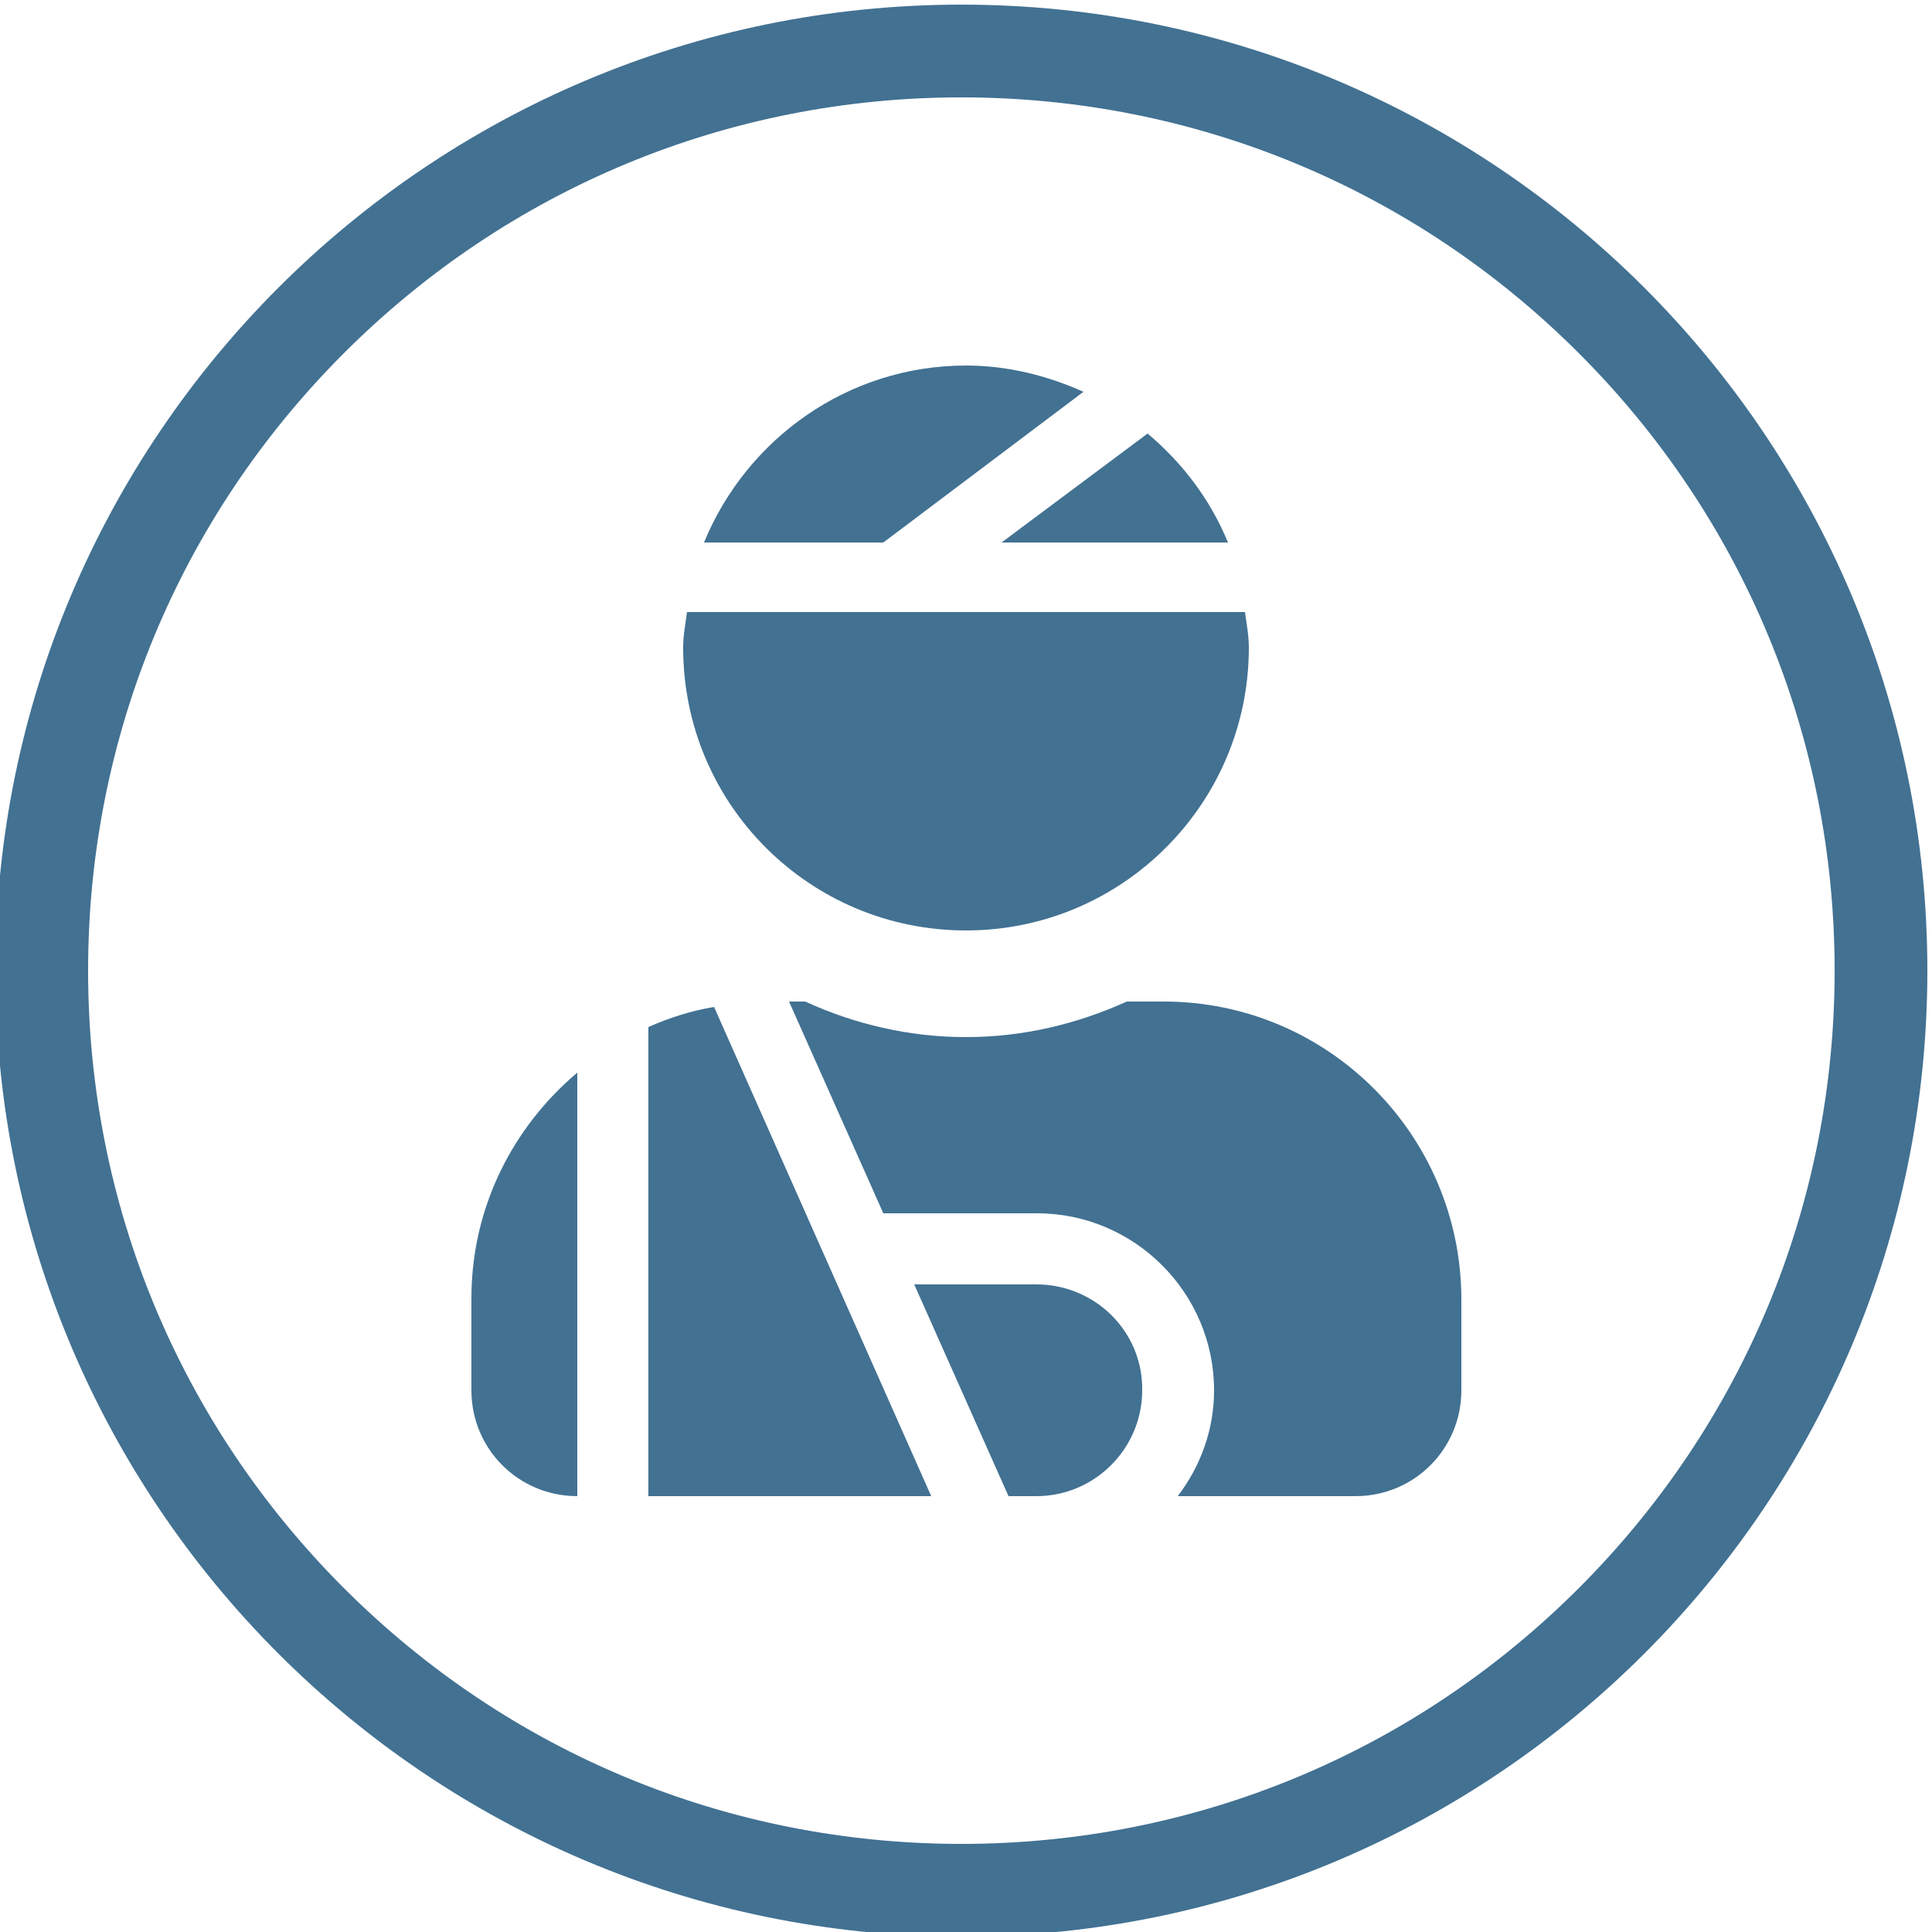 <?xml version="1.0" encoding="utf-8"?>
<!-- Generator: Adobe Illustrator 25.2.1, SVG Export Plug-In . SVG Version: 6.00 Build 0)  -->
<svg version="1.1" id="Ebene_1" xmlns="http://www.w3.org/2000/svg" xmlns:xlink="http://www.w3.org/1999/xlink" x="0px" y="0px"
	 viewBox="0 0 250 250" style="enable-background:new 0 0 250 250;" xml:space="preserve">
<style type="text/css">
	.st0{fill:#427192;}
</style>
<path class="st0" d="M124.4,12.6c30.2,0,58.6,11.8,79.9,33.1s33.1,49.7,33.1,79.9s-11.8,58.6-33.1,79.9s-49.7,33.1-79.9,33.1
	s-58.6-11.8-79.9-33.1s-33.1-49.7-33.1-79.9S23.2,67,44.5,45.7S94.2,12.6,124.4,12.6 M124.4,0.6c-69,0-125,56-125,125
	s56,125,125,125s125-56,125-125S193.4,0.6,124.4,0.6L124.4,0.6z"/>
<path class="st0" d="M157.6,172.3c0.2-0.1,0.3-0.4,0.5-0.4s0.4,0.2,0.6,0.3c0,0.1,0,0.1-0.1,0.2c-0.3,0-0.6,0-0.9,0
	C157.7,172.4,157.7,172.4,157.6,172.3z"/>
<g>
	<path class="st0" d="M140.2,50.7c-4.7-2.1-9.8-3.4-15.2-3.4c-15.3,0-28.4,9.5-33.9,22.9h23.2L140.2,50.7z M158.9,70.2
		c-2.3-5.6-5.9-10.3-10.4-14.1l-18.9,14.1H158.9z M125,120.4c20.2,0,36.6-16.4,36.6-36.6c0-1.6-0.3-3.1-0.5-4.6H88.9
		c-0.2,1.5-0.5,3-0.5,4.6C88.4,104.1,104.8,120.4,125,120.4z M83.9,132.9v60.7h36.6l-28.1-63.3C89.4,130.8,86.6,131.7,83.9,132.9z
		 M61,179.9c0,7.6,6.1,13.7,13.7,13.7v-54.8c-8.3,7-13.7,17.4-13.7,29.2V179.9z M134.1,166.2h-15.8l12.2,27.4h3.6
		c7.6,0,13.7-6.2,13.7-13.7C147.9,172.3,141.7,166.2,134.1,166.2z M150.6,129.6h-4.8c-6.4,2.9-13.4,4.6-20.8,4.6
		c-7.4,0-14.5-1.7-20.8-4.6h-2.1l12.2,27.4h19.9c12.6,0,22.9,10.3,22.9,22.9c0,5.2-1.8,9.9-4.7,13.7h23c7.6,0,13.7-6.1,13.7-13.7
		V168C189,146.8,171.8,129.6,150.6,129.6z"/>
</g>
</svg>
